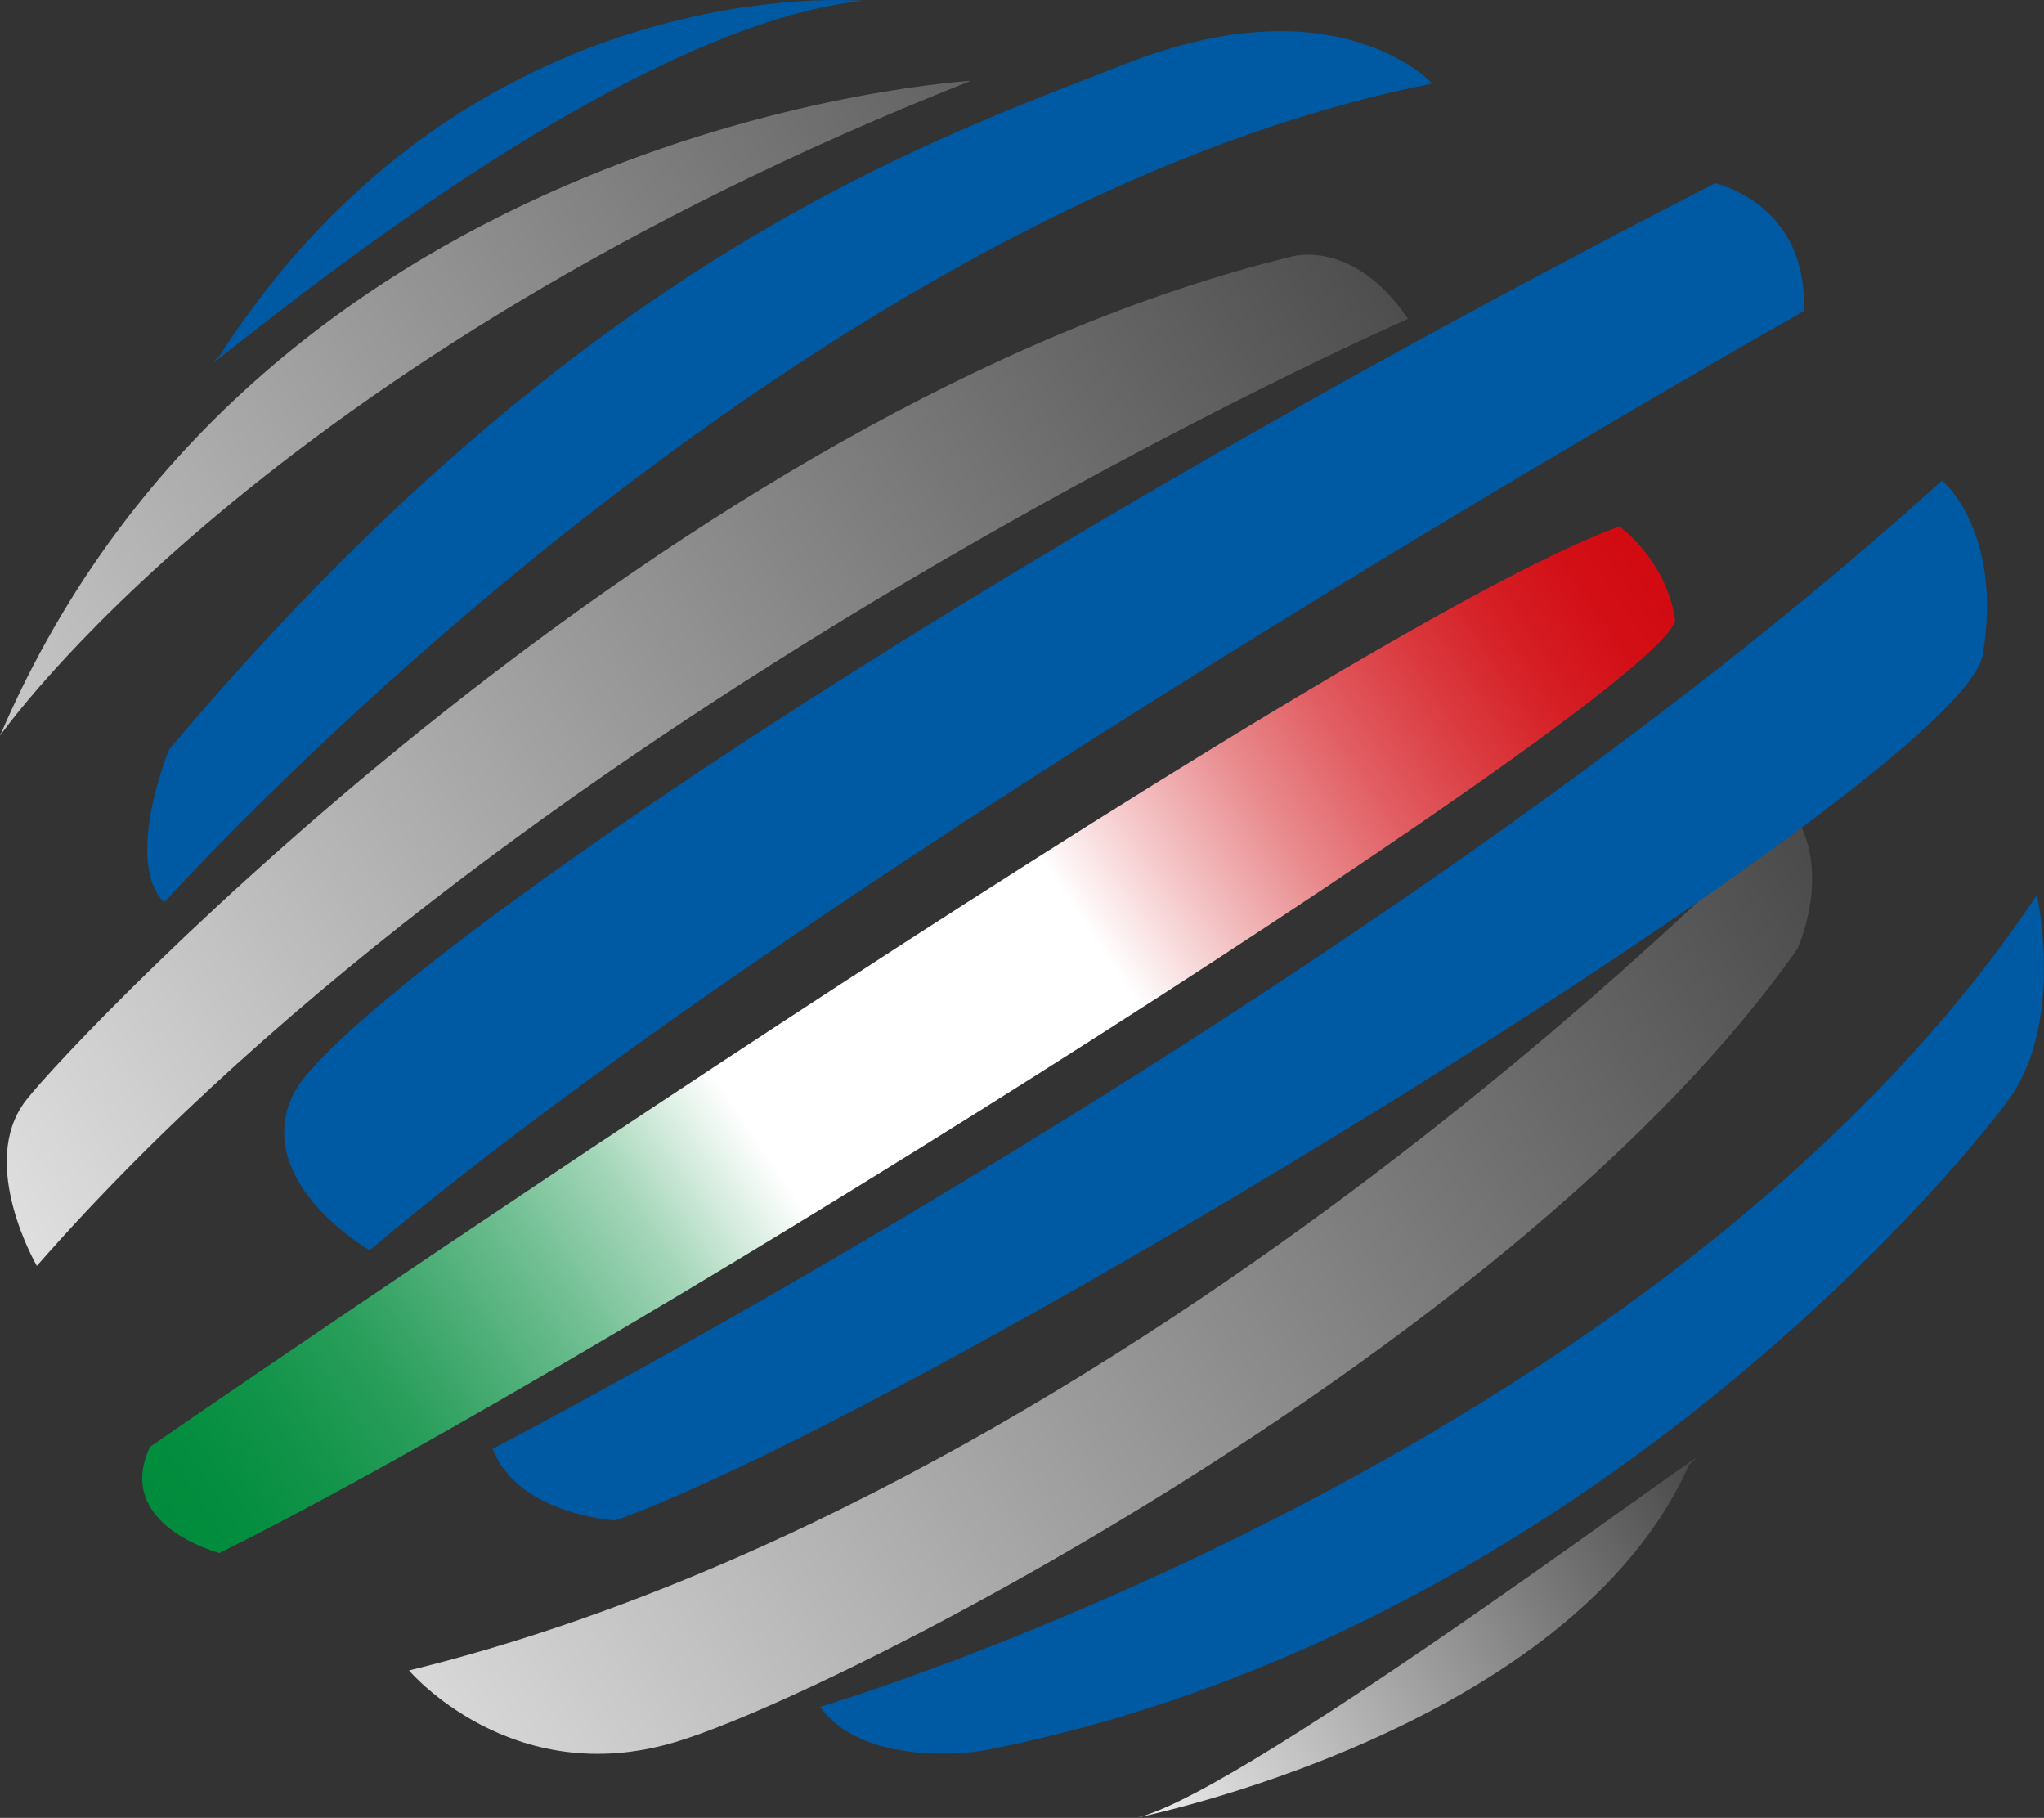 <?xml version="1.0" encoding="UTF-8"?>
<svg id="Livello_2" data-name="Livello 2" xmlns="http://www.w3.org/2000/svg" xmlns:xlink="http://www.w3.org/1999/xlink" viewBox="0 0 102.2 90.87">
  <rect x="0" y="0" width="102.2" height="90.87" fill="#333333" stroke="none"/>
  <defs>
    <style>
      .cls-1 {
        fill: url(#linear-gradient);
      }

      .cls-2 {
        fill: #0059a3;
      }

      .cls-3 {
        fill: url(#Sfumatura_lineare_1-3);
      }

      .cls-4 {
        fill: url(#Sfumatura_lineare_1-2);
      }

      .cls-5 {
        fill: url(#Sfumatura_lineare_1-4);
      }

      .cls-6 {
        fill: url(#Sfumatura_lineare_1);
      }
    </style>
    <linearGradient id="Sfumatura_lineare_1" data-name="Sfumatura lineare 1" x1="-28.51" y1="51.26" x2="92.72" y2="-30.7" gradientUnits="userSpaceOnUse">
      <stop offset="0" stop-color="#fff"/>
      <stop offset="1" stop-color="#000"/>
    </linearGradient>
    <linearGradient id="Sfumatura_lineare_1-2" data-name="Sfumatura lineare 1" x1="-16.78" y1="68.62" x2="104.46" y2="-13.34" xlink:href="#Sfumatura_lineare_1"/>
    <linearGradient id="Sfumatura_lineare_1-3" data-name="Sfumatura lineare 1" x1="5.72" y1="101.89" x2="126.95" y2="19.93" xlink:href="#Sfumatura_lineare_1"/>
    <linearGradient id="Sfumatura_lineare_1-4" data-name="Sfumatura lineare 1" x1="54.55" y1="93.7" x2="98.06" y2="67.09" xlink:href="#Sfumatura_lineare_1"/>
    <linearGradient id="linear-gradient" x1="8.8" y1="77.25" x2="82.33" y2="27.66" gradientUnits="userSpaceOnUse">
      <stop offset="0" stop-color="#008c3c"/>
      <stop offset=".04" stop-color="#048e3f"/>
      <stop offset=".09" stop-color="#12944a"/>
      <stop offset=".15" stop-color="#299e5b"/>
      <stop offset=".2" stop-color="#48ac73"/>
      <stop offset=".26" stop-color="#71bf93"/>
      <stop offset=".32" stop-color="#a4d6b9"/>
      <stop offset=".37" stop-color="#def0e5"/>
      <stop offset=".4" stop-color="#fff"/>
      <stop offset=".62" stop-color="#fff"/>
      <stop offset=".68" stop-color="#f4c4c6"/>
      <stop offset=".74" stop-color="#e98c8f"/>
      <stop offset=".8" stop-color="#e15d62"/>
      <stop offset=".86" stop-color="#da393e"/>
      <stop offset=".91" stop-color="#d51f25"/>
      <stop offset=".96" stop-color="#d30f16"/>
      <stop offset="1" stop-color="#d20a11"/>
    </linearGradient>
  </defs>
  <g id="Livello_1-2" data-name="Livello 1">
    <path class="cls-2" d="M11,17.75C8.04,20.72,29.37,1.52,43.12,.04,43.12,.04,23.54-1.71,11,17.75h0Z"/>
    <path class="cls-6" d="M48.54,4.04S13.17,6.05,0,36.78c0,0,12.95-18.69,48.54-32.74h0Z"/>
    <path class="cls-2" d="M71.61,4.17s-4.68-5.12-15.22-1.02C45.85,7.25,28.95,13.13,8.46,37.46c0,0-2.3,5.56-.25,7.65,0,0,30.98-34.53,63.4-40.93h0Z"/>
    <path class="cls-4" d="M1.85,63.29s-3-5.13-.55-8.29c2.45-3.16,32.35-34.7,63.35-42.19,0,0,3.04-.87,5.75,3.13,0,0-43.92,19.21-68.56,47.34h0Z"/>
    <path class="cls-2" d="M85.76,9.16s4.68,1.02,4.42,6.4c0,0-48.4,27.29-71.7,46.94,0,0-5.89-3.4-3.84-7.76,2.05-4.36,29.19-24.07,71.11-45.58h0Z"/>
    <path class="cls-3" d="M89.85,47.47s1.86-3.92-.26-6.99c0,0-32.27,33.98-69.14,43.02,0,0,5.12,6.04,13.32,3.58,8.19-2.45,42.25-19.97,56.08-39.62h0Z"/>
    <path class="cls-2" d="M101.85,44.75s1.39,6.4-1.43,10.24c-2.82,3.84-21.99,26.82-51.26,32.52,0,0-5.85,.99-8.16-2.19,0,0,41.99-12.4,60.84-40.57h0Z"/>
    <path class="cls-5" d="M84.46,73.2c3.51-2.9-22.22,16.51-27.66,17.67,0,0,21.77-4.35,27.66-17.67h0Z"/>
    <path class="cls-2" d="M97.1,24.01s3.07,2.56,2.04,8.71c-1.02,6.15-53.26,37.9-68.37,43.28,0,0-4.86-.26-6.14-3.58,0,0,44.55-23.09,72.47-48.4h0Z"/>
    <path class="cls-1" d="M7.5,72.32S66.82,31.38,80.97,26.32c0,0,2.28,1.59,2.78,4.59,.51,2.99-52.82,36.86-72.78,46.72,0,0-5.31-1.37-3.47-5.31h0Z"/>
  </g>
</svg>